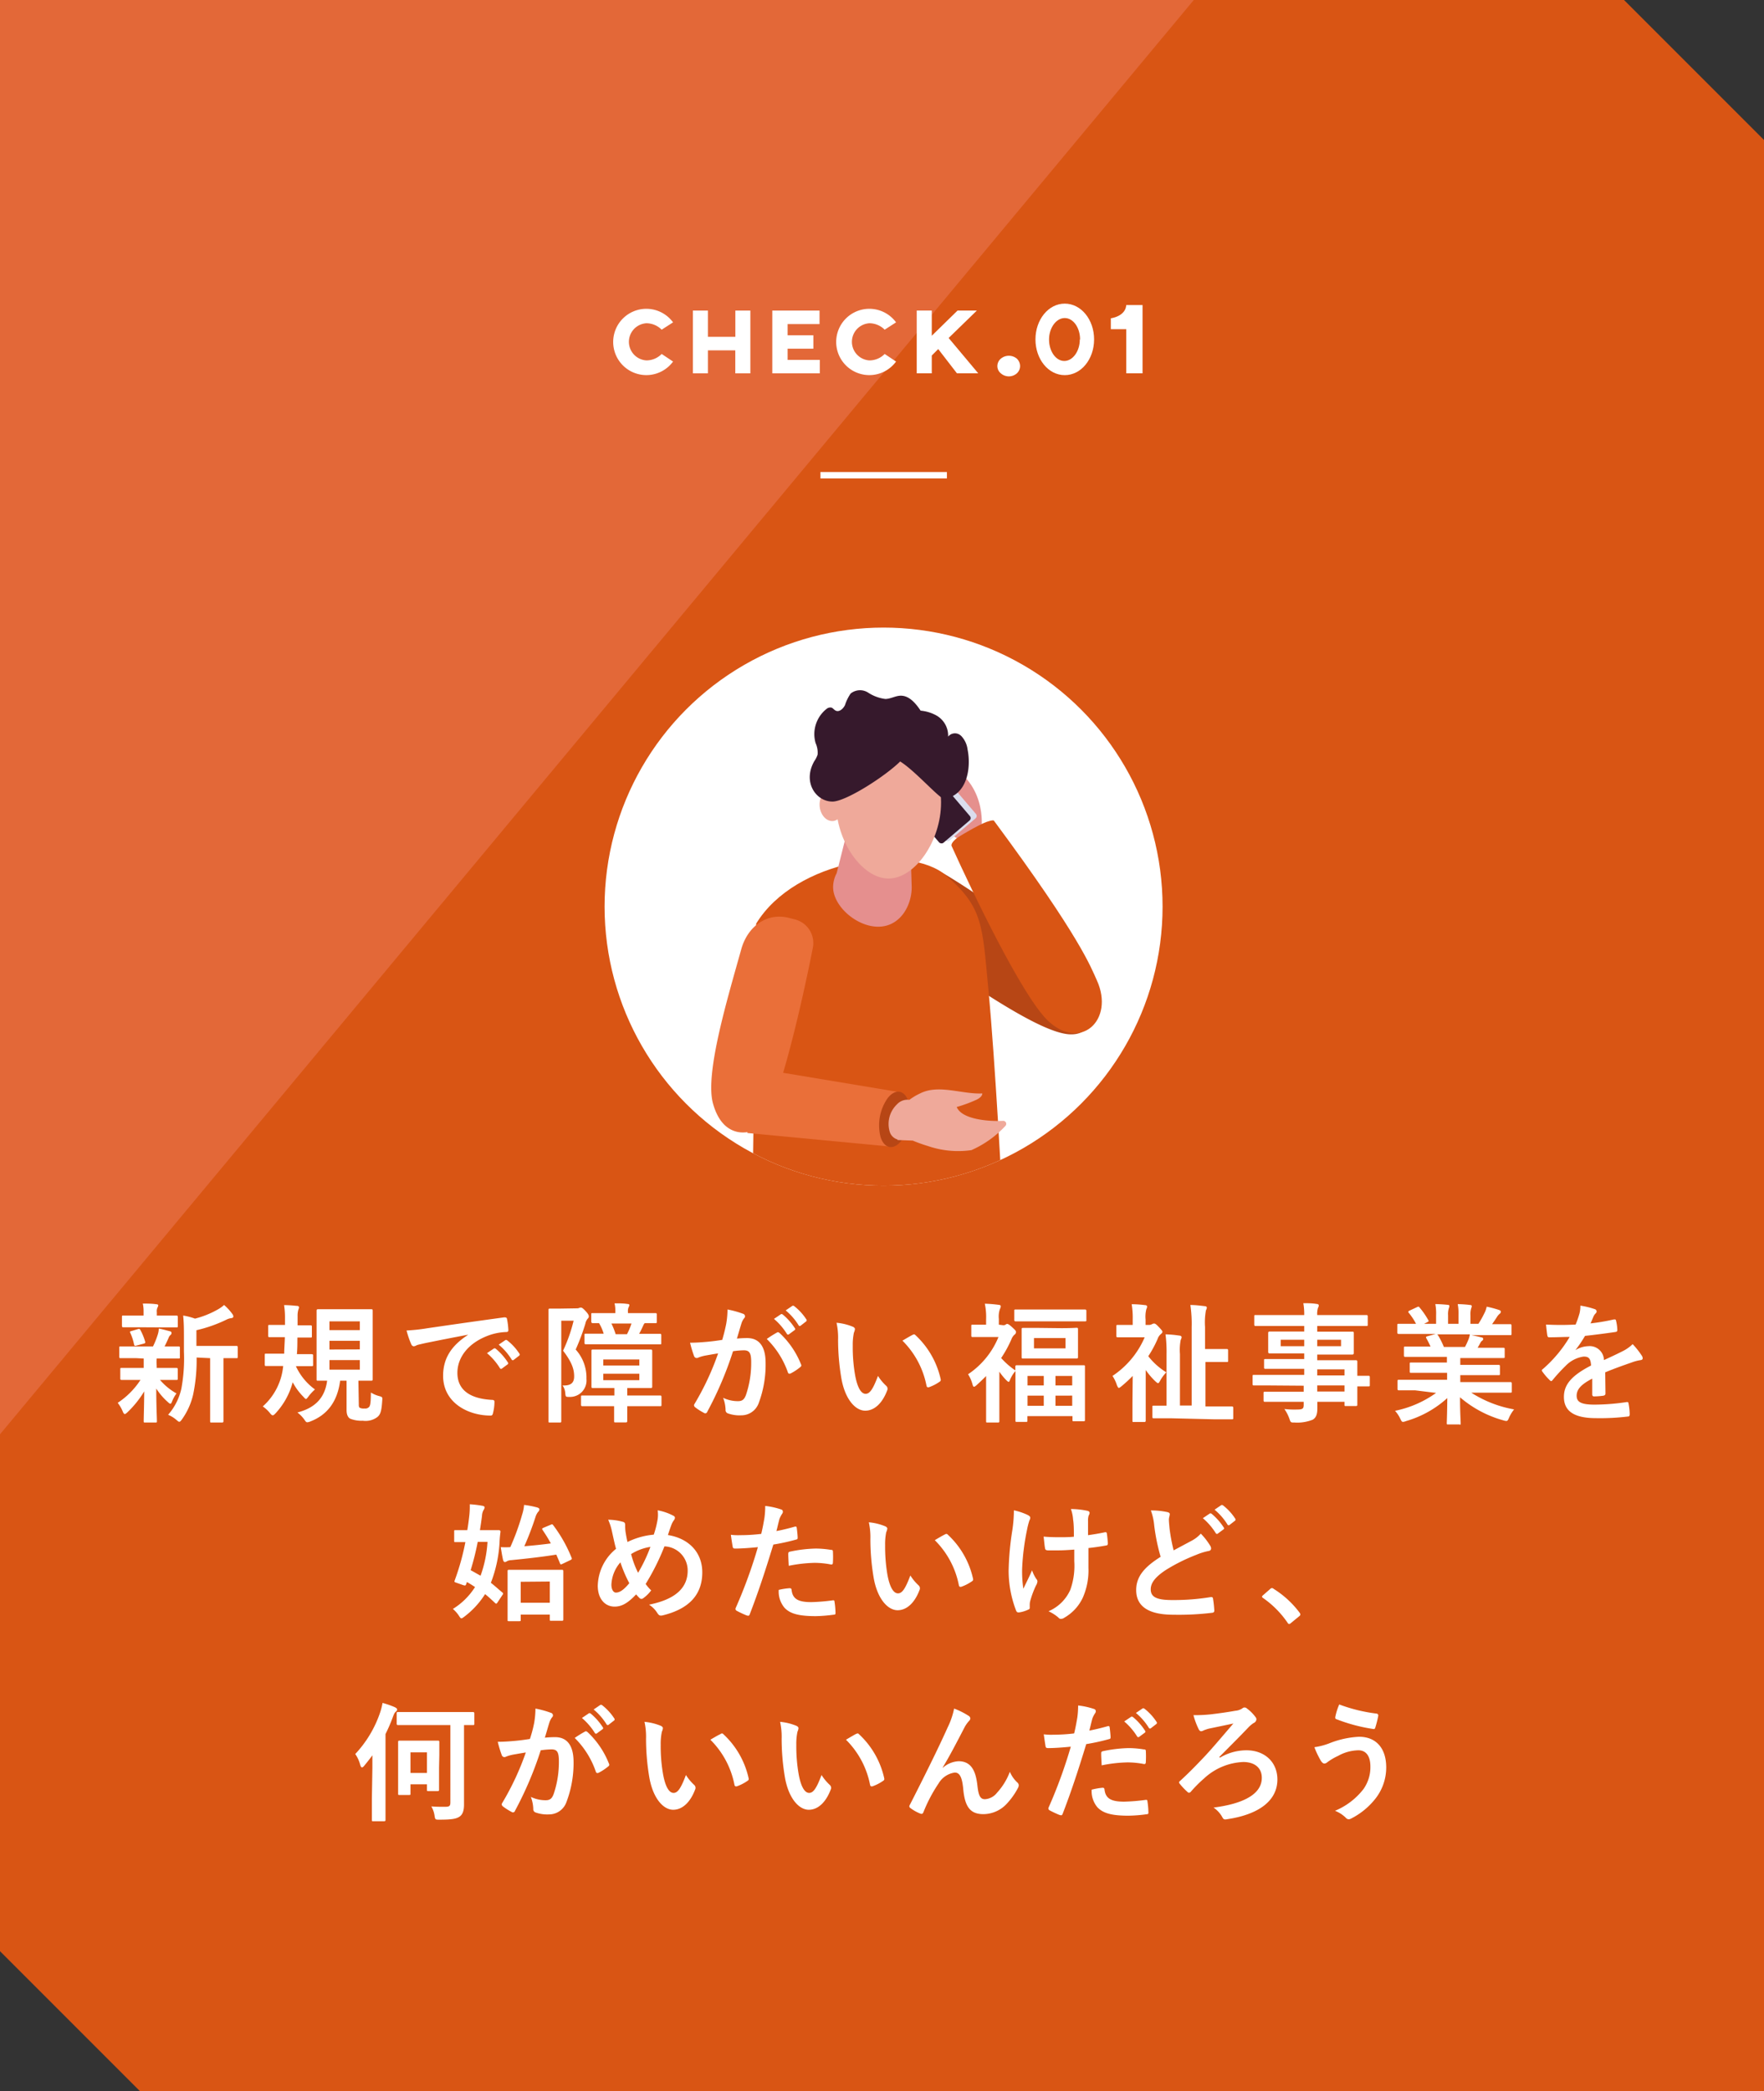<svg xmlns="http://www.w3.org/2000/svg" xmlns:xlink="http://www.w3.org/1999/xlink" viewBox="0 0 274.09 324.88"><rect x="0" y="0" width="274.09" height="324.88" fill="#333333" stroke="none"/><defs><style>.cls-1,.cls-5{fill:none;}.cls-2{fill:#d95514;}.cls-3{fill:#e36838;}.cls-4{fill:#fff;}.cls-5{stroke:#fff;stroke-miterlimit:10;}.cls-6{clip-path:url(#clip-path);}.cls-7{fill:#e5908d;}.cls-8{fill:#dadded;}.cls-9{fill:#36192c;}.cls-10{fill:#b74615;}.cls-11{fill:#e58f8e;}.cls-12{fill:#ea6f39;}.cls-13{fill:#efa99a;}</style><clipPath id="clip-path"><circle class="cls-1" cx="137.29" cy="140.85" r="43.35"/></clipPath></defs><g id="レイヤー_2" data-name="レイヤー 2"><g id="design"><path class="cls-2" d="M274.09,324.88H21.75L0,303.13V0H252.34l21.75,21.75Z"/><polygon class="cls-3" points="0 222.83 0 0 185.49 0 0 222.83"/><path class="cls-4" d="M104.58,56.17a5.15,5.15,0,1,1,0-6.09l-1.77,1.14a3.37,3.37,0,0,0-2.37-1,2.89,2.89,0,0,0,0,5.77,3.31,3.31,0,0,0,2.37-1Z"/><path class="cls-4" d="M116.59,48.25V58h-2.34V54.43H110V58h-2.34V48.25H110v4.08h4.26V48.25Z"/><path class="cls-4" d="M122.38,50.35v1.74h4v2.08h-4v1.74h5V58H120V48.25h7.34v2.1Z"/><path class="cls-4" d="M139.23,56.17a5.15,5.15,0,1,1,0-6.09l-1.77,1.14a3.37,3.37,0,0,0-2.37-1,2.89,2.89,0,0,0,0,5.77,3.31,3.31,0,0,0,2.37-1Z"/><path class="cls-4" d="M145.78,54.23l-1,1V58h-2.34V48.25h2.34v3.91l4-3.91h3l-4.38,4.26L152,58h-3.31Z"/><path class="cls-4" d="M158.5,56.86A1.53,1.53,0,0,1,158,58a1.88,1.88,0,0,1-2.49,0,1.44,1.44,0,0,1-.54-1.12,1.52,1.52,0,0,1,.54-1.16,1.95,1.95,0,0,1,2.49,0A1.61,1.61,0,0,1,158.5,56.86Z"/><path class="cls-4" d="M170,52.73c0,3.06-2,5.55-4.56,5.55s-4.55-2.49-4.55-5.55,2-5.56,4.55-5.56S170,49.66,170,52.73Zm-2.18,0c0-1.83-1.06-3.32-2.38-3.32S163,50.92,163,52.75s1.06,3.33,2.37,3.33S167.78,54.58,167.78,52.75Z"/><path class="cls-4" d="M177.53,47.39V58H175V51.14h-2.4V49.45s2.27-.27,2.4-2.06Z"/><line class="cls-5" x1="127.48" y1="73.83" x2="147.13" y2="73.83"/><circle class="cls-4" cx="137.29" cy="140.85" r="43.35"/><g class="cls-6"><path class="cls-7" d="M152.51,128.66s1-7.54-6.35-10.4c-4.86-1.89-3.5.41-3.5.41s1.66,8.18,5.35,11.09S152.51,128.66,152.51,128.66Z"/><rect class="cls-8" x="142.83" y="119.1" width="6.29" height="11.06" rx="0.48" transform="translate(-45.97 124.55) rotate(-40.46)"/><rect class="cls-9" x="141.89" y="119.47" width="6.29" height="11.06" rx="0.48" transform="translate(-46.43 124.03) rotate(-40.47)"/><path class="cls-10" d="M169.19,151.91c-5.61-4.78-18.09-13.76-23.51-16.74-1.71-.95-2.62,2.18-3.68,3.83l-.46.73c-1.95,3.06-.76,6.49,2.28,8.48,6.38,4.19,17.7,12.32,22.44,12.48,3,.1,3.2-2.21,3.93-3.5A4.23,4.23,0,0,0,169.19,151.91Z"/><path class="cls-2" d="M117.49,143.5c6.09-10,23.64-12.51,29.48-7.51s5.66,7.79,6.63,18c1.06,11.23,2.14,32,2.14,32H116.93Z"/><path class="cls-11" d="M141.21,123.06a1.4,1.4,0,0,0-1.34-1.41h-5.33a1.37,1.37,0,0,0-1.29,1.07L130,135.66a4.63,4.63,0,0,0-.55,2.17c0,2.91,3.61,6.14,7,6.14s5.21-3.23,5.21-6.14Z"/><path class="cls-2" d="M147.86,131.43c3.3,7.31,10.83,23,14.82,27,5.14,5.07,10.57.06,7.75-6.13-.92-2-2.49-6.57-16-24.81-.09-.13-.94.08-1.67.42-.91.42-2.15,1.11-3.29,1.79C147.83,130.63,147.77,131.3,147.86,131.43Z"/><path class="cls-12" d="M126.3,147.25c-1.22,6.18-4,19.06-6.86,26a4.32,4.32,0,0,1-4.81,2.61c-1.48-.31-3-1.43-3.84-4.4-1.31-4.65,2.3-16.49,4.39-24,1-3.56,4-5.78,7.52-4.83l.86.22A3.79,3.79,0,0,1,126.3,147.25Z"/><path class="cls-13" d="M146.22,124.69c0,6-4.08,11.8-8.16,11.8s-8.16-5.76-8.16-11.8,3.65-10.94,8.16-10.94S146.22,118.65,146.22,124.69Z"/><ellipse class="cls-13" cx="129.18" cy="125.16" rx="1.82" ry="2.4" transform="translate(-15.31 18.04) rotate(-7.54)"/><path class="cls-9" d="M150.34,116.43a3.69,3.69,0,0,0-1-2.11l-.11-.09a1.35,1.35,0,0,0-1.91.21,3.6,3.6,0,0,0-1.94-3.35,6.21,6.21,0,0,0-8.14,2.21c-2.12,3.81.15,3.23,3.06,5.29,2.29,1.61,5.8,5.58,6.39,5.5C150.22,123.62,150.94,119.4,150.34,116.43Z"/><path class="cls-9" d="M144.2,112.82a3,3,0,0,0-.32-1c-.12-.26-.27-.5-.41-.74-.86-1.43-2-3-3.49-3-.82,0-1.59.5-2.41.51a6.34,6.34,0,0,1-2.7-1,2.32,2.32,0,0,0-2.7.16,7,7,0,0,0-.88,1.8c-.3.61-.94,1.14-1.48.83-.22-.12-.39-.37-.62-.45a.91.91,0,0,0-.77.21,5,5,0,0,0-1.69,5.31,3.58,3.58,0,0,1,.31,1.78,3.88,3.88,0,0,1-.5,1c-1.88,3.25.23,6.3,2.81,6.3,2.07,0,8.19-3.92,10.55-6.26,1.35-1.35,3.28-1.93,4-3.74A3.56,3.56,0,0,0,144.2,112.82Z"/><polygon class="cls-12" points="116.41 165.79 116.13 176.02 138.23 178.12 139.75 169.67 116.41 165.79"/><path class="cls-10" d="M141.16,171.14a7.35,7.35,0,0,1-1.09,6.06c-1.2,1.53-2.64,1.29-3.24-.52a7.37,7.37,0,0,1,1.09-6.07C139.12,169.08,140.57,169.32,141.16,171.14Z"/><path class="cls-13" d="M155.83,174.13c-1.92.11-6.34-.13-7.18-2.15a21.16,21.16,0,0,0,3.14-1.16c.4-.21.84-.52.84-.95-3.08.17-6.79-1.47-9.66,0a9,9,0,0,0-1.67,1,2.22,2.22,0,0,0-1.93.7,4.2,4.2,0,0,0-1.08,4.39,1.8,1.8,0,0,0,1.17,1.07s0,.05,0,.08l2.36.09a24.45,24.45,0,0,0,2.38.85,14.44,14.44,0,0,0,6.74.63,16.08,16.08,0,0,0,5.27-3.75A.47.47,0,0,0,155.83,174.13Z"/></g><path class="cls-4" d="M21.19,211c-1.76,0-2.34,0-2.46,0s-.2,0-.2-.22V209.4c0-.2,0-.22.2-.22s.7,0,2.46,0h2.58a12.55,12.55,0,0,0,.76-1.9,3.12,3.12,0,0,0,.14-.88c.66.12,1.16.28,1.74.42.2.06.24.14.24.28a.35.35,0,0,1-.16.3,1.07,1.07,0,0,0-.3.46c-.22.5-.38.86-.62,1.32,1.38,0,2,0,2.16,0s.22,0,.22.22v1.44c0,.2,0,.22-.22.22s-.72,0-2.46,0h-.92a5.74,5.74,0,0,0,0,1.1v.36H25c1.7,0,2.28,0,2.4,0s.22,0,.22.22v1.42c0,.2,0,.22-.22.22s-.7,0-2.4,0h-.14a9.38,9.38,0,0,0,2.56,2.1,5.75,5.75,0,0,0-.7,1.28c-.08.2-.14.32-.24.32s-.22-.08-.42-.28a9.87,9.87,0,0,1-1.78-2.08c0,2.78.1,4.36.1,5.06,0,.2,0,.22-.24.22H22.55c-.2,0-.22,0-.22-.22,0-.66.06-2.12.08-4.62a15.81,15.81,0,0,1-2.6,3.24c-.2.18-.32.28-.42.28s-.22-.14-.32-.4a5.63,5.63,0,0,0-.78-1.34,12.25,12.25,0,0,0,3.54-3.56h-.5c-1.72,0-2.3,0-2.42,0s-.22,0-.22-.22v-1.42c0-.2,0-.22.22-.22s.7,0,2.42,0h1v-.36c0-.46,0-.8,0-1.1Zm.34-4.8c-1.66,0-2.24,0-2.36,0s-.22,0-.22-.22v-1.38c0-.2,0-.22.22-.22s.7,0,2.36,0h.78v-.54a5.69,5.69,0,0,0-.12-1.32c.72,0,1.36,0,2.08.1.2,0,.32.08.32.18a.78.78,0,0,1-.12.34,1.37,1.37,0,0,0-.1.72v.52h.68c1.66,0,2.22,0,2.34,0s.24,0,.24.22V206c0,.2,0,.22-.24.22s-.68,0-2.34,0Zm-.3,2.84c-.26.08-.34.06-.4-.16a8.23,8.23,0,0,0-.56-1.76c-.12-.22-.1-.28.18-.34l1-.3c.24-.06.28,0,.36.14a8.75,8.75,0,0,1,.74,1.8c.06.2,0,.26-.2.32Zm9.32,1.86A26,26,0,0,1,30,216.7a10.87,10.87,0,0,1-1.72,3.8c-.18.24-.28.38-.42.38s-.22-.1-.44-.28a4.58,4.58,0,0,0-1.3-.8,9.23,9.23,0,0,0,2.06-4.06,25.93,25.93,0,0,0,.4-5.76V207.8c0-1.18,0-2.24-.12-3.42a9.89,9.89,0,0,1,1.84.48,14.33,14.33,0,0,0,3.46-1.38,5.5,5.5,0,0,0,1.06-.74,8.07,8.07,0,0,1,1.3,1.42.64.64,0,0,1,.14.38c0,.12-.12.22-.3.24a2.23,2.23,0,0,0-.78.24,21.86,21.86,0,0,1-4.66,1.64v2.44H34c1.94,0,2.6,0,2.72,0s.22,0,.22.22v1.46c0,.2,0,.22-.22.22l-2,0v7c0,1.88,0,2.66,0,2.76s0,.24-.2.24H32.87c-.2,0-.22,0-.22-.24s0-.88,0-2.76v-7Z"/><path class="cls-4" d="M46.21,207.82c0,.9,0,1.78-.08,2.56h.14c1.52,0,2,0,2.14,0s.24,0,.24.22V212c0,.22,0,.24-.24.24s-.62,0-2.14,0H46v.06a9.21,9.21,0,0,0,2.94,3.56,6.94,6.94,0,0,0-1,1.08c-.2.26-.3.4-.4.4s-.2-.12-.4-.34a9.49,9.49,0,0,1-1.66-2.26,11.38,11.38,0,0,1-2.62,4.78c-.22.24-.36.36-.48.36s-.27-.12-.46-.38a5.32,5.32,0,0,0-1.09-1A9.58,9.58,0,0,0,44,212.22h-.52c-1.52,0-2,0-2.14,0s-.2,0-.2-.24v-1.46c0-.2,0-.22.2-.22s.62,0,2.14,0h.68c0-.76.08-1.64.1-2.56h-.36c-1.4,0-1.87,0-2,0s-.23,0-.23-.22v-1.46c0-.2,0-.22.23-.22s.58,0,2,0h.38v-1.08a12.35,12.35,0,0,0-.14-2c.76,0,1.34.06,2,.12.2,0,.32.1.32.22a1.1,1.1,0,0,1-.1.36,3.37,3.37,0,0,0-.12,1c0,.46,0,.94,0,1.44h0c1.4,0,1.86,0,2,0s.22,0,.22.22v1.46c0,.2,0,.22-.22.22s-.58,0-2,0Zm9.54,10.28c0,.34,0,.52.18.62a1.32,1.32,0,0,0,.7.1.82.82,0,0,0,.68-.2c.28-.22.3-1,.32-2.28a4.69,4.69,0,0,0,1.32.56c.48.14.48.16.44.7-.1,1.56-.26,2.12-.72,2.52a3.05,3.05,0,0,1-2.3.6,4.74,4.74,0,0,1-1.92-.3c-.38-.18-.6-.64-.6-1.36V214.5h-1c-.42,3.26-2,5.32-4.64,6.34a1.53,1.53,0,0,1-.46.12c-.18,0-.26-.12-.48-.44a4.93,4.93,0,0,0-1.06-1.08c2.8-.72,4.28-2.32,4.62-4.94l-1.4,0c-.22,0-.24,0-.24-.22s0-.86,0-2.4v-5.8c0-1.58,0-2.32,0-2.44s0-.24.24-.24.7,0,2.38,0h3.5c1.68,0,2.24,0,2.38,0s.22,0,.22.24,0,.86,0,2.44v5.8c0,1.54,0,2.28,0,2.4s0,.22-.22.22l-2,0Zm-4.56-11.46h4.72v-1.36H51.19Zm4.72,3V208.3H51.19v1.36Zm0,1.66H51.19v1.48h4.72Z"/><path class="cls-4" d="M72.71,207.36c-2.44.46-4.58.88-6.72,1.32-.76.18-1,.22-1.26.32a1.17,1.17,0,0,1-.44.16.47.47,0,0,1-.38-.3,13.94,13.94,0,0,1-.74-2.16,27.59,27.59,0,0,0,3.18-.34c2.46-.36,6.86-1,12-1.7.3,0,.4.08.42.22a11.43,11.43,0,0,1,.22,1.76c0,.24-.12.3-.38.3a8.92,8.92,0,0,0-2.44.44c-3.4,1.16-5.1,3.5-5.1,5.9,0,2.58,1.84,4,5.32,4.2.32,0,.44.08.44.3a7.11,7.11,0,0,1-.22,1.72c-.06.3-.14.42-.38.42-3.52,0-7.38-2-7.38-6.18,0-2.84,1.42-4.76,3.84-6.34Zm4,2.16c.1-.08.18-.06.3,0a9.2,9.2,0,0,1,1.9,2.14.2.2,0,0,1-.06.32l-.84.62a.21.21,0,0,1-.34-.06,9.92,9.92,0,0,0-2-2.32Zm1.78-1.3c.12-.08.18-.06.3,0a8.35,8.35,0,0,1,1.9,2.06.23.23,0,0,1-.06.36l-.8.62a.21.21,0,0,1-.34-.06,9.46,9.46,0,0,0-2-2.3Z"/><path class="cls-4" d="M89.59,203.26a.92.92,0,0,0,.4-.06.53.53,0,0,1,.26-.06c.15,0,.31.08.77.58s.47.68.47.8a.43.43,0,0,1-.17.34,1.74,1.74,0,0,0-.37.8,34.55,34.55,0,0,1-1.5,4,6.48,6.48,0,0,1,1.67,4.56,2.55,2.55,0,0,1-2.61,2.8c-.62,0-.62,0-.68-.58a2.31,2.31,0,0,0-.42-1.2c1.26.06,1.8-.38,1.8-1.4s-.26-2.1-1.72-4a24.49,24.49,0,0,0,1.64-4.66H87.21v11.32c0,2.74,0,4.18,0,4.3s0,.2-.22.2H85.45c-.2,0-.22,0-.22-.2s0-1.5,0-4.28v-8.66c0-2.82,0-4.2,0-4.34s0-.22.22-.22.62,0,1.6,0Zm3.65,15.2c-1.94,0-2.6,0-2.72,0s-.24,0-.24-.22v-1.2c0-.22,0-.24.24-.24s.78,0,2.72,0h2.22v-1.16h-.84c-1.76,0-2.36,0-2.5,0s-.22,0-.22-.22,0-.58,0-1.66v-2.2c0-1.08,0-1.54,0-1.68s0-.22.22-.22.74,0,2.5,0h4c1.76,0,2.36,0,2.48,0s.24,0,.24.22,0,.6,0,1.68v2.2c0,1.08,0,1.54,0,1.66s0,.22-.24.22-.72,0-2.48,0H97.46v1.16H99.8c2,0,2.64,0,2.76,0s.22,0,.22.24v1.2c0,.2,0,.22-.22.22s-.8,0-2.76,0H97.46v.36c0,1.22,0,1.84,0,1.94s0,.22-.22.22H95.64c-.2,0-.22,0-.22-.22s0-.72,0-1.94v-.36Zm.5-9.62c-1.92,0-2.6,0-2.71,0s-.21,0-.21-.2v-1.22c0-.2,0-.22.21-.22s.79,0,2.71,0h.06a7.33,7.33,0,0,0-.72-1.64c-.68,0-1,0-1,0s-.21,0-.21-.24v-1.1c0-.2,0-.22.21-.22s.75,0,2.59,0h.94v-.3a5.15,5.15,0,0,0-.12-1.22c.74,0,1.38,0,2,.1q.3,0,.3.18a.87.87,0,0,1-.12.34,1.38,1.38,0,0,0-.1.64v.26h1.68c1.82,0,2.46,0,2.58,0s.22,0,.22.22v1.1c0,.22,0,.24-.22.24l-1.64,0a.78.78,0,0,0-.2.28c-.18.38-.4.88-.68,1.38h.5c1.94,0,2.6,0,2.72,0s.22,0,.22.22v1.22c0,.18,0,.2-.22.2s-.78,0-2.72,0Zm0,2.36v.94h5.6v-.94Zm5.6,2.22h-5.6v1h5.6ZM95,205.62a11,11,0,0,1,.66,1.66h1.76a11.17,11.17,0,0,0,.7-1.66Z"/><path class="cls-4" d="M112.84,205.66a13.61,13.61,0,0,0,.2-2.22,14.64,14.64,0,0,1,2.4.66.42.42,0,0,1,.32.4.42.42,0,0,1-.14.3,2.53,2.53,0,0,0-.4.76c-.26.82-.46,1.56-.72,2.4a15.28,15.28,0,0,1,1.6-.08c1.86,0,2.86,1.3,2.86,3.86a17,17,0,0,1-1.08,6.26,2.86,2.86,0,0,1-2.7,1.88,5.3,5.3,0,0,1-2.08-.3.53.53,0,0,1-.36-.56,5.71,5.71,0,0,0-.38-1.86,5.32,5.32,0,0,0,2.3.52c.66,0,1-.24,1.28-1.06a15.45,15.45,0,0,0,.78-5c0-1.4-.26-1.84-1.14-1.84a13.25,13.25,0,0,0-1.68.14,55.23,55.23,0,0,1-4,9.4.33.33,0,0,1-.52.18,9.1,9.1,0,0,1-1.38-.88.41.41,0,0,1-.16-.3.37.37,0,0,1,.08-.22,42.17,42.17,0,0,0,3.66-7.84c-.78.12-1.42.24-2,.34a5.88,5.88,0,0,0-1.1.32.44.44,0,0,1-.64-.26,18.27,18.27,0,0,1-.62-2.06c.88,0,1.76-.06,2.64-.14s1.58-.18,2.36-.3C112.56,207,112.7,206.34,112.84,205.66Zm7.92,1.34c.14-.08.24,0,.38.1a13.38,13.38,0,0,1,3.32,4.86.29.29,0,0,1-.08.4,8.16,8.16,0,0,1-1.5,1c-.2.1-.4.08-.46-.16a13.54,13.54,0,0,0-3.28-5.18A17,17,0,0,1,120.76,207Zm.54-2.8c.1-.08.18-.06.3,0a9.2,9.2,0,0,1,1.9,2.14.2.2,0,0,1-.06.32l-.84.62a.21.21,0,0,1-.34-.06,9.92,9.92,0,0,0-2-2.32Zm1.78-1.3c.12-.08.18-.06.3,0a8.35,8.35,0,0,1,1.9,2.06.23.23,0,0,1-.06.36l-.8.62a.21.21,0,0,1-.34-.06,9.46,9.46,0,0,0-2-2.3Z"/><path class="cls-4" d="M132.52,206.12c.18.08.32.22.32.36a1.74,1.74,0,0,1-.16.56,9,9,0,0,0-.18,2,25.19,25.19,0,0,0,.36,4.56c.28,1.58.8,2.94,1.64,2.94.64,0,1.14-.7,1.92-2.78a7.65,7.65,0,0,0,1.28,1.54.61.61,0,0,1,.14.74c-.76,2-2,3.12-3.4,3.12-1.56,0-3.2-1.84-3.74-5.22a36.26,36.26,0,0,1-.48-5.82,10.72,10.72,0,0,0-.24-2.62A8.66,8.66,0,0,1,132.52,206.12Zm9.28,1.26a.59.59,0,0,1,.22-.08.31.31,0,0,1,.22.12,13.22,13.22,0,0,1,3.92,6.84c.06.26-.06.34-.22.44a6.79,6.79,0,0,1-1.56.8c-.24.08-.38,0-.42-.22a13.48,13.48,0,0,0-3.74-7C141,207.82,141.48,207.54,141.8,207.38Z"/><path class="cls-4" d="M155.86,205.88a.63.63,0,0,0,.38-.08.46.46,0,0,1,.24-.12c.16,0,.36.12.84.56s.54.54.54.68a.48.48,0,0,1-.24.44,1.92,1.92,0,0,0-.48.74,18,18,0,0,1-1.58,2.88,11.74,11.74,0,0,0,2.2,1.92c0-.34,0-.52,0-.58s0-.22.22-.22.76,0,2.66,0h5.08c1.86,0,2.52,0,2.66,0s.2,0,.2.22,0,.72,0,2.36v2.14c0,3.08,0,3.66,0,3.78s0,.2-.2.2h-1.52c-.2,0-.22,0-.22-.2V220h-7v.68c0,.2,0,.22-.24.22H158c-.2,0-.22,0-.22-.22s0-.7,0-3.84V215c0-1,0-1.56,0-2a4.83,4.83,0,0,0-.88,1.46c-.06.14-.1.22-.18.22s-.22-.12-.44-.34a9.31,9.31,0,0,1-1-1.24v4.68c0,1.48,0,2.86,0,3s0,.22-.24.22h-1.58c-.22,0-.24,0-.24-.22s0-1.48,0-3v-4q-.69.69-1.44,1.38c-.2.18-.34.28-.44.28s-.16-.12-.22-.32a5.67,5.67,0,0,0-.7-1.62,12.78,12.78,0,0,0,4.72-5.78h-1.94c-1.46,0-1.94,0-2.06,0s-.22,0-.22-.22v-1.48c0-.2,0-.22.22-.22s.62,0,2.08,0v-.82a9.94,9.94,0,0,0-.2-2.44,18.87,18.87,0,0,1,2.16.18c.2,0,.32.1.32.2a.94.94,0,0,1-.12.42,3.47,3.47,0,0,0-.18,1.56v.9Zm4.64-.6c-1.9,0-2.54,0-2.66,0s-.24,0-.24-.22v-1.4c0-.2,0-.22.24-.22s.76,0,2.66,0h5.42c1.9,0,2.54,0,2.64,0s.24,0,.24.22v1.4c0,.2,0,.22-.24.22s-.74,0-2.64,0Zm4.38,1.06c1.7,0,2.26-.06,2.4-.06s.22,0,.22.22,0,.44,0,1.32v1.7c0,.88,0,1.22,0,1.32s0,.22-.22.22-.7,0-2.4,0h-3.52c-1.68,0-2.26,0-2.4,0s-.22,0-.22-.22,0-.44,0-1.3v-1.7c0-.88,0-1.18,0-1.32s0-.22.22-.22.72,0,2.4,0Zm-5.22,8.9h2.52v-1.48h-2.52Zm2.52,3.16v-1.58h-2.52v1.58Zm3.38-10.52h-4.9v1.6h4.9ZM164,213.76v1.48h2.6v-1.48Zm2.6,4.64v-1.58H164v1.58Z"/><path class="cls-4" d="M176,213.76a22.21,22.21,0,0,1-1.76,1.62c-.2.16-.32.24-.4.24s-.18-.14-.3-.44a5.88,5.88,0,0,0-.68-1.42,13.63,13.63,0,0,0,5-6h-2.12c-1.46,0-1.94,0-2.06,0s-.22,0-.22-.22v-1.48c0-.2,0-.22.22-.22s.6,0,2.06,0H176V205a12.91,12.91,0,0,0-.16-2.38c.76,0,1.38.06,2.08.14.2,0,.32.12.32.2a.94.94,0,0,1-.12.42A4.73,4.73,0,0,0,178,205v.84h.44a1.05,1.05,0,0,0,.52-.1.88.88,0,0,1,.32-.12c.16,0,.26,0,.72.48s.62.68.62.8-.08.22-.22.34a1.66,1.66,0,0,0-.54.8,18,18,0,0,1-1.44,2.66,10.56,10.56,0,0,0,2.8,2.5,6.18,6.18,0,0,0-1,1.38c-.12.2-.18.3-.28.3s-.22-.1-.44-.3a11.66,11.66,0,0,1-1.48-1.74v5c0,1.48,0,2.76,0,2.86s0,.22-.24.22h-1.6c-.2,0-.22,0-.22-.22s0-1.38,0-2.86Zm6,6.58c-1.94,0-2.62,0-2.74,0s-.2,0-.2-.22V218.6c0-.2,0-.22.2-.22s.64,0,2,0v-8a21.82,21.82,0,0,0-.16-3.08,16.26,16.26,0,0,1,2.18.2c.2,0,.32.14.32.24a1,1,0,0,1-.14.42,8.12,8.12,0,0,0-.12,2.2v8h1.82V206.18a20.19,20.19,0,0,0-.2-3.44c.74,0,1.54.1,2.22.18.22,0,.34.12.34.22a1,1,0,0,1-.14.42,10.38,10.38,0,0,0-.14,2.6v3.42h1.76c1.14,0,1.48,0,1.6,0s.22,0,.22.22v1.58c0,.2,0,.22-.22.22s-.46,0-1.6,0H187.3v6.9h1.36c2,0,2.6,0,2.72,0s.24,0,.24.22v1.56c0,.2,0,.22-.24.22s-.76,0-2.72,0Z"/><path class="cls-4" d="M197.29,215.24c-1.74,0-2.34,0-2.46,0s-.2,0-.2-.22v-1.2c0-.2,0-.22.2-.22s.72,0,2.46,0h5.36v-.94h-3.3c-1.94,0-2.6,0-2.72,0s-.22,0-.22-.2v-1.1c0-.2,0-.22.22-.22s.78,0,2.72,0h3.3v-.88h-2.58c-2,0-2.66,0-2.78,0s-.24,0-.24-.24,0-.38,0-1V208.1c0-.66,0-.92,0-1s0-.24.24-.24.82,0,2.78,0h2.58V206h-5c-1.8,0-2.42,0-2.54,0s-.22,0-.22-.22v-1.26c0-.2,0-.22.22-.22s.74,0,2.54,0h5a9.56,9.56,0,0,0-.14-1.84c.74,0,1.38,0,2.08.12.18,0,.32.1.32.22a.78.78,0,0,1-.12.38,3.1,3.1,0,0,0-.12,1.12h5.08c1.81,0,2.43,0,2.54,0s.23,0,.23.22v1.26c0,.2,0,.22-.23.22s-.73,0-2.54,0h-5.08v.88h2.66c2,0,2.66,0,2.8,0s.22,0,.22.24,0,.38,0,1v1.08c0,.66,0,.92,0,1s0,.24-.22.24-.84,0-2.8,0h-2.66v.88h3.24c2,0,2.67,0,2.76,0s.23,0,.23.22,0,.6,0,1.74v.46c1.17,0,1.63,0,1.74,0s.2,0,.2.22v1.2c0,.2,0,.22-.2.22l-1.74,0v1c0,1.2,0,1.72,0,1.84s0,.22-.23.22h-1.54c-.2,0-.22,0-.22-.22v-.44h-4.22c0,.36,0,.7,0,1,0,.92-.18,1.46-.72,1.78a6.47,6.47,0,0,1-2.82.44c-.6,0-.6,0-.8-.58a6.45,6.45,0,0,0-.78-1.52,13.65,13.65,0,0,0,2,.08c.86,0,1-.16,1-.74v-.46h-3.28c-2,0-2.62,0-2.74,0s-.22,0-.22-.24v-1.08c0-.22,0-.24.22-.24s.78,0,2.74,0h3.28v-.94Zm5.36-6.1v-1H199v1Zm5.72-1h-3.7v1h3.7Zm-3.7,4.6v.94h4.24v-.94Zm4.24,3.44v-.94h-4.24v.94Z"/><path class="cls-4" d="M219.91,216c-1.8,0-2.4,0-2.52,0s-.24,0-.24-.22v-1.18c0-.22,0-.24.24-.24s.72,0,2.52,0h4.94v-1.08H222c-1.94,0-2.64,0-2.76,0s-.2,0-.2-.22v-1.14c0-.22,0-.24.2-.24s.82,0,2.76,0h2.82V210.8h-3.76c-1.92,0-2.56,0-2.68,0s-.24,0-.24-.2v-1.18c0-.2,0-.22.24-.22s.76,0,2.68,0h1.22c-.22-.48-.42-.88-.64-1.26-.1-.18-.12-.26.14-.34l1.3-.36h-3.2c-1.8,0-2.4,0-2.52,0s-.24,0-.24-.22V205.9c0-.22,0-.24.24-.24s.72,0,2.52,0h.14a9.5,9.5,0,0,0-1.14-1.72c-.12-.14-.08-.22.16-.34l1.16-.54c.2-.1.26-.08.38.08a11.94,11.94,0,0,1,1.34,1.94c.1.18.1.2-.16.34l-.48.24h1.86v-1.32a7.84,7.84,0,0,0-.12-1.74c.62,0,1.4.06,1.94.12q.24,0,.24.18a1.05,1.05,0,0,1-.08.34,3.12,3.12,0,0,0-.12,1.1v1.32h1.62v-1.3a7.93,7.93,0,0,0-.12-1.76,19.24,19.24,0,0,1,1.92.14c.18,0,.26.08.26.18a.94.94,0,0,1-.08.32,3.12,3.12,0,0,0-.12,1.1v1.32h1.24a14.83,14.83,0,0,0,.92-1.64A3.82,3.82,0,0,0,231,203a16.76,16.76,0,0,1,1.94.52c.18.06.26.16.26.26a.41.41,0,0,1-.2.34,2,2,0,0,0-.34.38c-.26.42-.54.82-.82,1.22h.28c1.8,0,2.4,0,2.52,0s.22,0,.22.24v1.24c0,.2,0,.22-.22.22s-.72,0-2.52,0h-3.5c.52.1,1,.2,1.58.36.16,0,.26.12.26.24a.35.35,0,0,1-.22.3,1.39,1.39,0,0,0-.28.42l-.36.64h1.3c1.92,0,2.56,0,2.68,0s.22,0,.22.22v1.18c0,.18,0,.2-.22.2s-.76,0-2.68,0h-4v1.06h3.18c2,0,2.64,0,2.76,0s.22,0,.22.24v1.14c0,.2,0,.22-.22.22s-.8,0-2.76,0h-3.18v1.08h5.26c1.8,0,2.4,0,2.52,0s.22,0,.22.24v1.18c0,.2,0,.22-.22.22s-.72,0-2.52,0h-3.56a18.15,18.15,0,0,0,6.66,2.6,5.67,5.67,0,0,0-.78,1.28c-.16.38-.24.52-.44.52a2.14,2.14,0,0,1-.46-.1,17.46,17.46,0,0,1-6.72-3.58c0,2.38.1,3.62.1,4s0,.22-.22.22H225c-.18,0-.2,0-.2-.22s.06-1.5.08-3.88a16.2,16.2,0,0,1-6.42,3.58,1.53,1.53,0,0,1-.46.12c-.18,0-.26-.14-.44-.52a4.77,4.77,0,0,0-.8-1.2,16.61,16.61,0,0,0,6.38-2.78Zm7.72-6.74c.18-.34.34-.68.54-1.16a3.66,3.66,0,0,0,.22-.8h-5.1c.06,0,.1.08.16.16a12.55,12.55,0,0,1,.9,1.8Z"/><path class="cls-4" d="M249.46,216.48c0,.22-.12.32-.38.36a10.82,10.82,0,0,1-1.42.1c-.18,0-.26-.12-.26-.32,0-.72,0-1.72,0-2.44-1.78.92-2.42,1.7-2.42,2.66s.68,1.38,2.78,1.38a34.18,34.18,0,0,0,5-.4c.18,0,.26,0,.28.22a9,9,0,0,1,.18,1.64c0,.24-.06.38-.22.38a35.57,35.57,0,0,1-5,.26c-3.28,0-5-1-5-3.3,0-1.92,1.2-3.32,4.22-4.88-.06-1-.3-1.42-1.2-1.38a4.83,4.83,0,0,0-2.76,1.44,27,27,0,0,0-2,2.18c-.1.12-.16.18-.24.18a.4.4,0,0,1-.22-.14,9.51,9.51,0,0,1-1.14-1.32.33.33,0,0,1-.08-.18c0-.08,0-.14.14-.22a20.44,20.44,0,0,0,4.18-5c-.94,0-2,.06-3.2.06-.18,0-.24-.1-.28-.32s-.14-1.06-.2-1.66a44.11,44.11,0,0,0,4.6,0,15.41,15.41,0,0,0,.6-1.72,4.87,4.87,0,0,0,.14-1.22,12.63,12.63,0,0,1,2.28.56.36.36,0,0,1,.24.34.39.39,0,0,1-.14.3,1.56,1.56,0,0,0-.34.48c-.12.28-.22.54-.46,1.08a32.17,32.17,0,0,0,3.64-.62c.22,0,.28,0,.32.2a6.74,6.74,0,0,1,.2,1.44c0,.2-.06.28-.34.32-1.5.22-3.22.44-4.68.6a20.64,20.64,0,0,1-1.5,2.22l0,0a4,4,0,0,1,2-.62,2.21,2.21,0,0,1,2.44,2.16c.78-.36,1.92-.88,2.94-1.4a6,6,0,0,0,1.52-1.08,12.32,12.32,0,0,1,1.4,1.76.79.79,0,0,1,.16.44c0,.16-.1.24-.3.28a6.4,6.4,0,0,0-1.22.3c-1.3.46-2.6.9-4.3,1.6Z"/><path class="cls-4" d="M70.57,237.92c0-.18,0-.2.2-.2s.56,0,1.84,0q.18-1.08.3-2.16a13.13,13.13,0,0,0,.08-1.86,16.08,16.08,0,0,1,2,.24q.3.06.3.24a.74.74,0,0,1-.16.42,2.08,2.08,0,0,0-.24.92c-.1.76-.2,1.48-.32,2.2h.88c1.46,0,1.94,0,2.06,0s.26.06.26.24c-.08.56-.12,1.08-.14,1.46a20.41,20.41,0,0,1-1.36,6.48c.6.46,1.18,1,1.78,1.5a.24.24,0,0,1,.12.18.44.44,0,0,1-.12.24l-.74,1.12c-.16.24-.22.24-.36.12-.56-.52-1.06-1-1.58-1.4a13.28,13.28,0,0,1-3.22,3.5c-.22.16-.34.26-.46.26s-.22-.14-.42-.46a5.19,5.19,0,0,0-.9-1,10.75,10.75,0,0,0,3.44-3.4q-.57-.39-1.26-.78l-.1.28c-.08.24-.12.32-.48.2l-1.08-.38c-.32-.1-.32-.14-.22-.4a37.84,37.84,0,0,0,1.64-5.9l-1.54,0c-.18,0-.2,0-.2-.22Zm3.66,1.62a42.86,42.86,0,0,1-1.1,4.4c.52.28,1,.56,1.54.86a18.85,18.85,0,0,0,1.08-5.26Zm11.34-2.66c.22-.1.26-.1.38.06A21.81,21.81,0,0,1,88.81,242c.08.2.06.24-.2.38l-1.18.56c-.28.14-.34.14-.42-.06-.18-.46-.38-.92-.58-1.36-2.22.36-4.74.64-7,.86a1.48,1.48,0,0,0-.68.18.63.63,0,0,1-.32.12c-.08,0-.2-.1-.26-.32-.14-.6-.26-1.34-.36-2a12.47,12.47,0,0,0,1.48,0,36.27,36.27,0,0,0,1.84-5.06,6.23,6.23,0,0,0,.3-1.5,13.94,13.94,0,0,1,2.06.4c.22.08.32.16.32.3a.52.52,0,0,1-.2.38,2.5,2.5,0,0,0-.4.78,46.21,46.21,0,0,1-1.74,4.56c1.4-.12,2.82-.26,4.12-.44a23.36,23.36,0,0,0-1.28-2.08c-.12-.2-.1-.24.16-.36Zm-4.66,14.78c0,.18,0,.2-.22.2h-1.6c-.2,0-.22,0-.22-.2s0-.66,0-3.52v-1.66c0-1.68,0-2.24,0-2.38s0-.22.22-.22.7,0,2.38,0h3.44c1.68,0,2.26,0,2.38,0s.24,0,.24.22,0,.7,0,2.08v1.92c0,2.84,0,3.38,0,3.5s0,.2-.24.2H85.65c-.2,0-.22,0-.22-.2v-.76H80.91Zm0-5.92V249h4.52v-3.3Z"/><path class="cls-4" d="M102.19,236a5.17,5.17,0,0,0,0-1.36,8.28,8.28,0,0,1,2.36.8c.23.1.32.22.32.36a.66.66,0,0,1-.13.34,3,3,0,0,0-.41.74c-.12.32-.29.8-.55,1.6,3.16.5,5.34,2.62,5.34,5.8,0,3.56-2.16,5.7-6.15,6.68-.44.1-.58,0-.82-.34a4.09,4.09,0,0,0-1.3-1.32c2.73-.56,6-1.8,6-5.28a3.74,3.74,0,0,0-3.61-3.78,36,36,0,0,1-2.92,5.84,7.06,7.06,0,0,0,.86,1,5.73,5.73,0,0,1-1.24,1.22.48.48,0,0,1-.28.1.43.43,0,0,1-.28-.12c-.16-.16-.32-.32-.54-.58-1.3,1.38-2.26,1.9-3.34,1.9-1.52,0-2.62-1.24-2.62-3.24a7.63,7.63,0,0,1,2.84-5.74c-.22-.76-.42-1.76-.62-2.64a9.05,9.05,0,0,0-.6-1.88,8.68,8.68,0,0,1,2.26.32c.32.08.38.22.38.58a6.51,6.51,0,0,0,.08,1.14c.1.58.16.94.28,1.42a11.45,11.45,0,0,1,4.08-1.14A15.22,15.22,0,0,0,102.19,236ZM95,246.2c0,.68.28,1.22.7,1.22.6,0,1.24-.44,2.08-1.46a20.67,20.67,0,0,1-1.38-3.24A5.6,5.6,0,0,0,95,246.2Zm4.16-1.88a24.09,24.09,0,0,0,1.9-4,7.85,7.85,0,0,0-3,1.12A15,15,0,0,0,99.13,244.32Z"/><path class="cls-4" d="M123.48,237.18c.22-.06.3,0,.32.2.06.44.12,1,.14,1.44,0,.26,0,.32-.3.38a31.94,31.94,0,0,1-3.48.76c-1.36,4.44-2.38,7.5-3.66,10.82-.1.28-.22.26-.44.2s-1.18-.5-1.6-.74a.32.32,0,0,1-.16-.4,75.07,75.07,0,0,0,3.46-9.48c-1.16.12-2.56.22-3.5.22-.3,0-.38-.06-.42-.32-.08-.42-.18-1.1-.28-1.82a9.23,9.23,0,0,0,1.48.06,27,27,0,0,0,3.24-.2c.2-.8.36-1.68.5-2.5a13.76,13.76,0,0,0,.12-1.84,11.66,11.66,0,0,1,2.52.56.33.33,0,0,1,.22.32.48.48,0,0,1-.1.32,3.81,3.81,0,0,0-.42.8c-.2.72-.34,1.4-.48,1.9C121.42,237.72,122.5,237.46,123.48,237.18Zm-.78,9.56c.2,0,.28.08.3.28.16,1.46,1.14,1.88,3.06,1.88a29.9,29.9,0,0,0,3.36-.28c.16,0,.22,0,.24.18a12.5,12.5,0,0,1,.16,1.74c0,.24,0,.3-.32.32a23.77,23.77,0,0,1-2.72.22c-2.62,0-4-.36-4.88-1.3A3.9,3.9,0,0,1,121,247,10.19,10.19,0,0,1,122.7,246.74Zm-.22-5.3c0-.28.06-.34.36-.4a20.89,20.89,0,0,1,3.9-.46,14.56,14.56,0,0,1,2.34.2c.28,0,.34.06.34.3a14.11,14.11,0,0,1,0,1.6c0,.34-.1.42-.38.36a13.37,13.37,0,0,0-2.48-.24,22.13,22.13,0,0,0-4,.46C122.52,242.56,122.48,241.84,122.48,241.44Z"/><path class="cls-4" d="M137.54,237.12c.19.08.33.22.33.36a1.83,1.83,0,0,1-.17.56,9.18,9.18,0,0,0-.17,2,26,26,0,0,0,.35,4.56c.28,1.58.81,2.94,1.65,2.94.64,0,1.14-.7,1.92-2.78a7.65,7.65,0,0,0,1.28,1.54.61.61,0,0,1,.14.74c-.76,2-2,3.12-3.4,3.12-1.56,0-3.21-1.84-3.75-5.22a36.26,36.26,0,0,1-.48-5.82,10.72,10.72,0,0,0-.24-2.62A8.57,8.57,0,0,1,137.54,237.12Zm9.29,1.26a.59.59,0,0,1,.22-.08.31.31,0,0,1,.22.12,13.22,13.22,0,0,1,3.92,6.84c.06.26-.06.34-.22.44a6.79,6.79,0,0,1-1.56.8c-.24.08-.38,0-.42-.22a13.48,13.48,0,0,0-3.74-7C146,238.82,146.51,238.54,146.83,238.38Z"/><path class="cls-4" d="M160,249.8c0,.14-.06.2-.26.28a4.9,4.9,0,0,1-1.39.42c-.23,0-.34,0-.46-.26a17.33,17.33,0,0,1-1.17-6.2,45.26,45.26,0,0,1,.59-6.4,21.51,21.51,0,0,0,.23-3,9.81,9.81,0,0,1,2.1.7c.32.16.44.3.44.44a.72.72,0,0,1-.12.4,11.36,11.36,0,0,0-.38,1.48,37.27,37.27,0,0,0-.76,6,18.09,18.09,0,0,0,.19,3.16c.5-1.06.87-1.74,1.35-2.86a5.81,5.81,0,0,0,.66,1.34.6.6,0,0,1,.18.38,1.5,1.5,0,0,1-.24.66,15,15,0,0,0-.9,2.44,2.44,2.44,0,0,0-.06.52Zm6.92-9.06c-1.06.08-1.82.12-2.4.12-.42,0-.94,0-1.68,0-.28,0-.44-.1-.46-.32-.08-.4-.12-.94-.22-1.82.74.08,1.74.1,2.48.1.56,0,1.5,0,2.22-.08,0-1,0-1.9-.12-2.66a6.24,6.24,0,0,0-.34-1.64,12.19,12.19,0,0,1,2.58.28c.22.06.32.16.32.32a.81.81,0,0,1-.14.4,2.44,2.44,0,0,0-.1.84v2.22c.86-.12,1.72-.26,2.56-.44.24-.06.34,0,.36.18.08.5.12,1,.16,1.5,0,.26-.08.34-.26.36-1,.18-1.84.3-2.76.4l0,3.08a10.44,10.44,0,0,1-.88,4.64,7,7,0,0,1-2.86,3.1.89.89,0,0,1-.5.18.42.42,0,0,1-.4-.18,6.6,6.6,0,0,0-1.56-1,6.49,6.49,0,0,0,3.38-3.32,11.05,11.05,0,0,0,.62-4.46Z"/><path class="cls-4" d="M181.4,234.92c.24.06.36.16.36.32s-.14.56-.14.84.06.88.1,1.34a28.12,28.12,0,0,0,.64,3.44l2.84-1.52a5,5,0,0,0,1.38-1.08,10.27,10.27,0,0,1,1.46,1.88.81.81,0,0,1,.14.42c0,.2-.12.36-.4.4a9.6,9.6,0,0,0-1.92.6,27.83,27.83,0,0,0-4.7,2.34c-1.74,1.14-2.36,2.08-2.36,3,0,1.16.82,1.68,3.32,1.68a35.57,35.57,0,0,0,6-.46c.22,0,.32,0,.36.24a17.66,17.66,0,0,1,.2,1.86c0,.22-.12.32-.36.34a42.74,42.74,0,0,1-6,.3c-3.78,0-5.78-1.24-5.78-3.84,0-2.22,1.46-3.68,3.8-5.16a30.35,30.35,0,0,1-1-4.88,9,9,0,0,0-.52-2.32A11.58,11.58,0,0,1,181.4,234.92Zm6.54.24c.1-.08.18-.06.3,0a9.2,9.2,0,0,1,1.9,2.14.2.2,0,0,1-.06.32l-.84.62a.21.21,0,0,1-.34-.06,9.92,9.92,0,0,0-2-2.32Zm1.78-1.3c.12-.08.18-.06.3,0a8.35,8.35,0,0,1,1.9,2.06.23.23,0,0,1-.06.36l-.8.62a.21.21,0,0,1-.34-.06,9.46,9.46,0,0,0-2-2.3Z"/><path class="cls-4" d="M197.34,246.88a.43.43,0,0,1,.3-.16.4.4,0,0,1,.26.12,14.89,14.89,0,0,1,4,3.66c.12.16.14.22.14.3s0,.18-.2.32l-1.22,1c-.14.12-.22.18-.28.18s-.18,0-.28-.2a14.93,14.93,0,0,0-3.78-3.82c-.12-.08-.18-.14-.18-.2s0-.12.14-.24Z"/><path class="cls-4" d="M57.86,274.7c0-.58,0-1.28,0-2-.4.56-.84,1.1-1.28,1.64-.14.16-.24.24-.34.24s-.18-.12-.26-.36a5.35,5.35,0,0,0-.78-1.72A17.74,17.74,0,0,0,59.08,266a10.1,10.1,0,0,0,.36-1.44,13.68,13.68,0,0,1,1.94.68c.2.12.32.18.32.34s-.06.22-.22.36-.24.28-.44.82a26.23,26.23,0,0,1-1.14,2.64v10.2c0,2,0,3,0,3.12s0,.22-.22.22H58c-.2,0-.22,0-.22-.22s0-1.1,0-3.12Zm14.24,1.74c0,2.12,0,3.1,0,3.9s-.14,1.48-.66,1.86-1.3.5-3.16.5c-.64,0-.66,0-.76-.62a3.93,3.93,0,0,0-.5-1.44c.82.06,1.32.06,2.08.06s.88-.12.88-.74V268H64.58c-1.92,0-2.6,0-2.72,0s-.22,0-.22-.24V266.2c0-.2,0-.22.22-.22s.8,0,2.72,0h6.2c1.92,0,2.6,0,2.7,0s.22,0,.22.22v1.56c0,.22,0,.24-.22.24l-1.38,0Zm-3.88-1.8c0,2.76,0,3.28,0,3.4s0,.22-.22.22H66.56c-.2,0-.22,0-.22-.22v-.84H63.78v1.46c0,.18,0,.2-.22.2H62.08c-.2,0-.22,0-.22-.2s0-.68,0-3.62V273.1c0-1.78,0-2.34,0-2.46s0-.22.22-.22.56,0,1.88,0h2.2c1.32,0,1.74,0,1.88,0s.22,0,.22.22,0,.66,0,2Zm-4.44-2.4v3.2h2.56v-3.2Z"/><path class="cls-4" d="M83,267.66a13.61,13.61,0,0,0,.2-2.22,14.64,14.64,0,0,1,2.4.66.42.42,0,0,1,.32.4.42.42,0,0,1-.14.3,2.53,2.53,0,0,0-.4.76c-.26.82-.46,1.56-.72,2.4a15.28,15.28,0,0,1,1.6-.08c1.86,0,2.86,1.3,2.86,3.86A17,17,0,0,1,88,280a2.86,2.86,0,0,1-2.7,1.88,5.3,5.3,0,0,1-2.08-.3.53.53,0,0,1-.36-.56,5.71,5.71,0,0,0-.38-1.86,5.32,5.32,0,0,0,2.3.52c.66,0,1-.24,1.28-1.06a15.45,15.45,0,0,0,.78-5c0-1.4-.26-1.84-1.14-1.84a13.25,13.25,0,0,0-1.68.14,55.23,55.23,0,0,1-4,9.4.33.33,0,0,1-.52.18,9.1,9.1,0,0,1-1.38-.88.41.41,0,0,1-.16-.3.37.37,0,0,1,.08-.22,42.17,42.17,0,0,0,3.66-7.84c-.78.12-1.42.24-2,.34a5.88,5.88,0,0,0-1.1.32.44.44,0,0,1-.64-.26,18.27,18.27,0,0,1-.62-2.06c.88,0,1.76-.06,2.64-.14s1.58-.18,2.36-.3C82.72,269,82.86,268.34,83,267.66ZM90.92,269c.14-.08.24,0,.38.1A13.38,13.38,0,0,1,94.62,274a.29.29,0,0,1-.08.4,8.16,8.16,0,0,1-1.5,1c-.2.1-.4.08-.46-.16A13.54,13.54,0,0,0,89.3,270,17,17,0,0,1,90.92,269Zm.54-2.8c.1-.08.18-.06.3,0a9.2,9.2,0,0,1,1.9,2.14.2.2,0,0,1-.06.32l-.84.62a.21.21,0,0,1-.34-.06,9.92,9.92,0,0,0-2-2.32Zm1.78-1.3c.12-.08.18-.06.3,0a8.35,8.35,0,0,1,1.9,2.06.23.23,0,0,1-.06.36l-.8.62a.21.21,0,0,1-.34-.06,9.46,9.46,0,0,0-2-2.3Z"/><path class="cls-4" d="M102.68,268.12c.18.08.32.22.32.36a1.74,1.74,0,0,1-.16.56,9,9,0,0,0-.18,2,25.19,25.19,0,0,0,.36,4.56c.28,1.58.8,2.94,1.64,2.94.64,0,1.14-.7,1.92-2.78a7.65,7.65,0,0,0,1.28,1.54.61.61,0,0,1,.14.74c-.76,2-2,3.12-3.4,3.12-1.56,0-3.2-1.84-3.74-5.22a36.26,36.26,0,0,1-.48-5.82,10.72,10.72,0,0,0-.24-2.62A8.66,8.66,0,0,1,102.68,268.12Zm9.28,1.26a.59.59,0,0,1,.22-.08.31.31,0,0,1,.22.12,13.22,13.22,0,0,1,3.92,6.84c.06.26-.06.34-.22.44a6.79,6.79,0,0,1-1.56.8c-.24.08-.38,0-.42-.22a13.48,13.48,0,0,0-3.74-7C111.14,269.82,111.64,269.54,112,269.38Z"/><path class="cls-4" d="M123.75,268.12c.18.08.32.22.32.36a1.74,1.74,0,0,1-.16.56,9,9,0,0,0-.18,2,25.19,25.19,0,0,0,.36,4.56c.28,1.58.8,2.94,1.64,2.94.64,0,1.14-.7,1.92-2.78a7.65,7.65,0,0,0,1.28,1.54.61.61,0,0,1,.14.74c-.76,2-2,3.12-3.4,3.12-1.56,0-3.2-1.84-3.74-5.22a36.26,36.26,0,0,1-.48-5.82,10.72,10.72,0,0,0-.24-2.62A8.66,8.66,0,0,1,123.75,268.12Zm9.28,1.26a.59.59,0,0,1,.22-.08.31.31,0,0,1,.22.12,13.22,13.22,0,0,1,3.92,6.84c.06.26-.06.34-.22.44a6.79,6.79,0,0,1-1.56.8c-.24.08-.38,0-.42-.22a13.48,13.48,0,0,0-3.74-7C132.21,269.82,132.71,269.54,133,269.38Z"/><path class="cls-4" d="M146.51,274.62a4,4,0,0,1,2.44-1c2.16,0,2.7,1.86,2.92,3.78.16,1.46.4,2.12,1.16,2.12a2.56,2.56,0,0,0,1.88-1,9.9,9.9,0,0,0,2-3.26,4.85,4.85,0,0,0,1.16,1.66.55.55,0,0,1,.22.42.83.83,0,0,1-.07.34,11.19,11.19,0,0,1-1.73,2.48,5,5,0,0,1-3.68,1.68c-2,0-2.88-1.06-3.14-3.88-.18-2-.62-2.58-1.32-2.58a3.49,3.49,0,0,0-2.52,1.7,23.23,23.23,0,0,0-2.34,4.44c-.12.28-.22.32-.48.24a6.46,6.46,0,0,1-1.54-.86.35.35,0,0,1-.18-.26.6.6,0,0,1,.1-.28c2.92-5.72,4.76-9.54,5.86-12a12,12,0,0,0,1-2.92,11.59,11.59,0,0,1,2.24,1.12.52.52,0,0,1,.28.42.62.62,0,0,1-.22.4,5.21,5.21,0,0,0-.62.86c-1.28,2.46-2.36,4.56-3.46,6.36Z"/><path class="cls-4" d="M172.1,268.18c.22-.06.3,0,.32.2.06.44.12,1,.14,1.44,0,.26,0,.32-.3.38a31.94,31.94,0,0,1-3.48.76c-1.36,4.44-2.38,7.5-3.66,10.82-.1.28-.22.26-.44.2s-1.18-.5-1.6-.74a.32.32,0,0,1-.16-.4,75.07,75.07,0,0,0,3.46-9.48c-1.16.12-2.56.22-3.5.22-.3,0-.39-.06-.43-.32-.07-.42-.17-1.1-.27-1.82a9.23,9.23,0,0,0,1.48.06,27,27,0,0,0,3.24-.2c.2-.8.36-1.68.5-2.5a13.76,13.76,0,0,0,.12-1.84,11.66,11.66,0,0,1,2.52.56.33.33,0,0,1,.22.32.48.48,0,0,1-.1.32,3.81,3.81,0,0,0-.42.8c-.2.72-.34,1.4-.48,1.9C170,268.72,171.12,268.46,172.1,268.18Zm-.78,9.56c.2,0,.28.08.3.28.16,1.46,1.14,1.88,3.06,1.88a29.9,29.9,0,0,0,3.36-.28c.16,0,.22,0,.24.18a12.5,12.5,0,0,1,.16,1.74c0,.24,0,.3-.32.32a22.1,22.1,0,0,1-2.78.22c-2.56,0-3.92-.36-4.82-1.3a3.9,3.9,0,0,1-.9-2.74A10.19,10.19,0,0,1,171.32,277.74Zm-.22-5.3c0-.28.06-.34.36-.4a20.89,20.89,0,0,1,3.9-.46,14.56,14.56,0,0,1,2.34.2c.28,0,.34.06.34.3a14.11,14.11,0,0,1,0,1.6c0,.34-.1.42-.38.36a13.37,13.37,0,0,0-2.48-.24,22.13,22.13,0,0,0-4,.46C171.14,273.56,171.1,272.84,171.1,272.44Zm4.62-5.7c.1-.08.18-.06.3,0a9.2,9.2,0,0,1,1.9,2.14.2.2,0,0,1-.06.32l-.84.62a.21.21,0,0,1-.34-.06,9.92,9.92,0,0,0-2-2.32Zm1.78-1.3c.12-.08.18-.06.3,0a8.35,8.35,0,0,1,1.9,2.06.23.23,0,0,1-.06.36l-.8.62a.21.21,0,0,1-.34-.06,9.46,9.46,0,0,0-2-2.3Z"/><path class="cls-4" d="M189.56,273.06a8.11,8.11,0,0,1,4.1-1.14c2.86,0,4.82,1.84,4.82,4.54,0,3.26-2.84,5.42-7.76,6.16-.4.08-.58.1-.78-.28a4.35,4.35,0,0,0-1.38-1.52c4.84-.62,7.5-2.18,7.5-4.62,0-1.64-1.22-2.46-2.88-2.46a9.5,9.5,0,0,0-6.1,2.56,20.23,20.23,0,0,0-2,2,.52.52,0,0,1-.32.22.38.38,0,0,1-.26-.14,9.79,9.79,0,0,1-1.16-1.22.51.51,0,0,1-.14-.24.34.34,0,0,1,.16-.24c1.46-1.34,2.46-2.38,3.66-3.64s2.66-3,4.62-5.28l-3.82.8a7.13,7.13,0,0,0-.78.26.88.88,0,0,1-.42.14c-.14,0-.28-.12-.4-.38a11.43,11.43,0,0,1-.78-2.12,23,23,0,0,0,2.64-.12c1.22-.14,2.78-.36,3.86-.56a2.3,2.3,0,0,0,1.08-.36.51.51,0,0,1,.72,0,6.08,6.08,0,0,1,1.34,1.34.55.55,0,0,1,.14.36.68.68,0,0,1-.42.56,4.45,4.45,0,0,0-.78.64c-1.56,1.64-3,3.06-4.58,4.66Z"/><path class="cls-4" d="M206.59,270.82a14.35,14.35,0,0,1,4.58-1c2.68,0,4.22,1.82,4.22,4.76a7.84,7.84,0,0,1-1.62,4.78,11.3,11.3,0,0,1-3.86,3.18.9.9,0,0,1-.34.1.65.65,0,0,1-.48-.26,4.94,4.94,0,0,0-1.66-1.06,10.87,10.87,0,0,0,4.4-3.34,5.86,5.86,0,0,0,1.1-3.54c0-1.66-.7-2.52-1.86-2.52a6.7,6.7,0,0,0-3.14.86,9.49,9.49,0,0,0-1.7,1,.73.73,0,0,1-.44.2c-.26,0-.44-.26-.56-.44a13.81,13.81,0,0,1-1-2.1A10.41,10.41,0,0,0,206.59,270.82Zm7.3-4.6a.29.29,0,0,1,.26.36,16.17,16.17,0,0,1-.44,1.76c-.06.2-.12.3-.28.28a26.41,26.41,0,0,1-5.8-1.54c-.1,0-.2-.14-.14-.4a9.43,9.43,0,0,1,.6-1.88A25.11,25.11,0,0,0,213.89,266.22Z"/></g></g></svg>